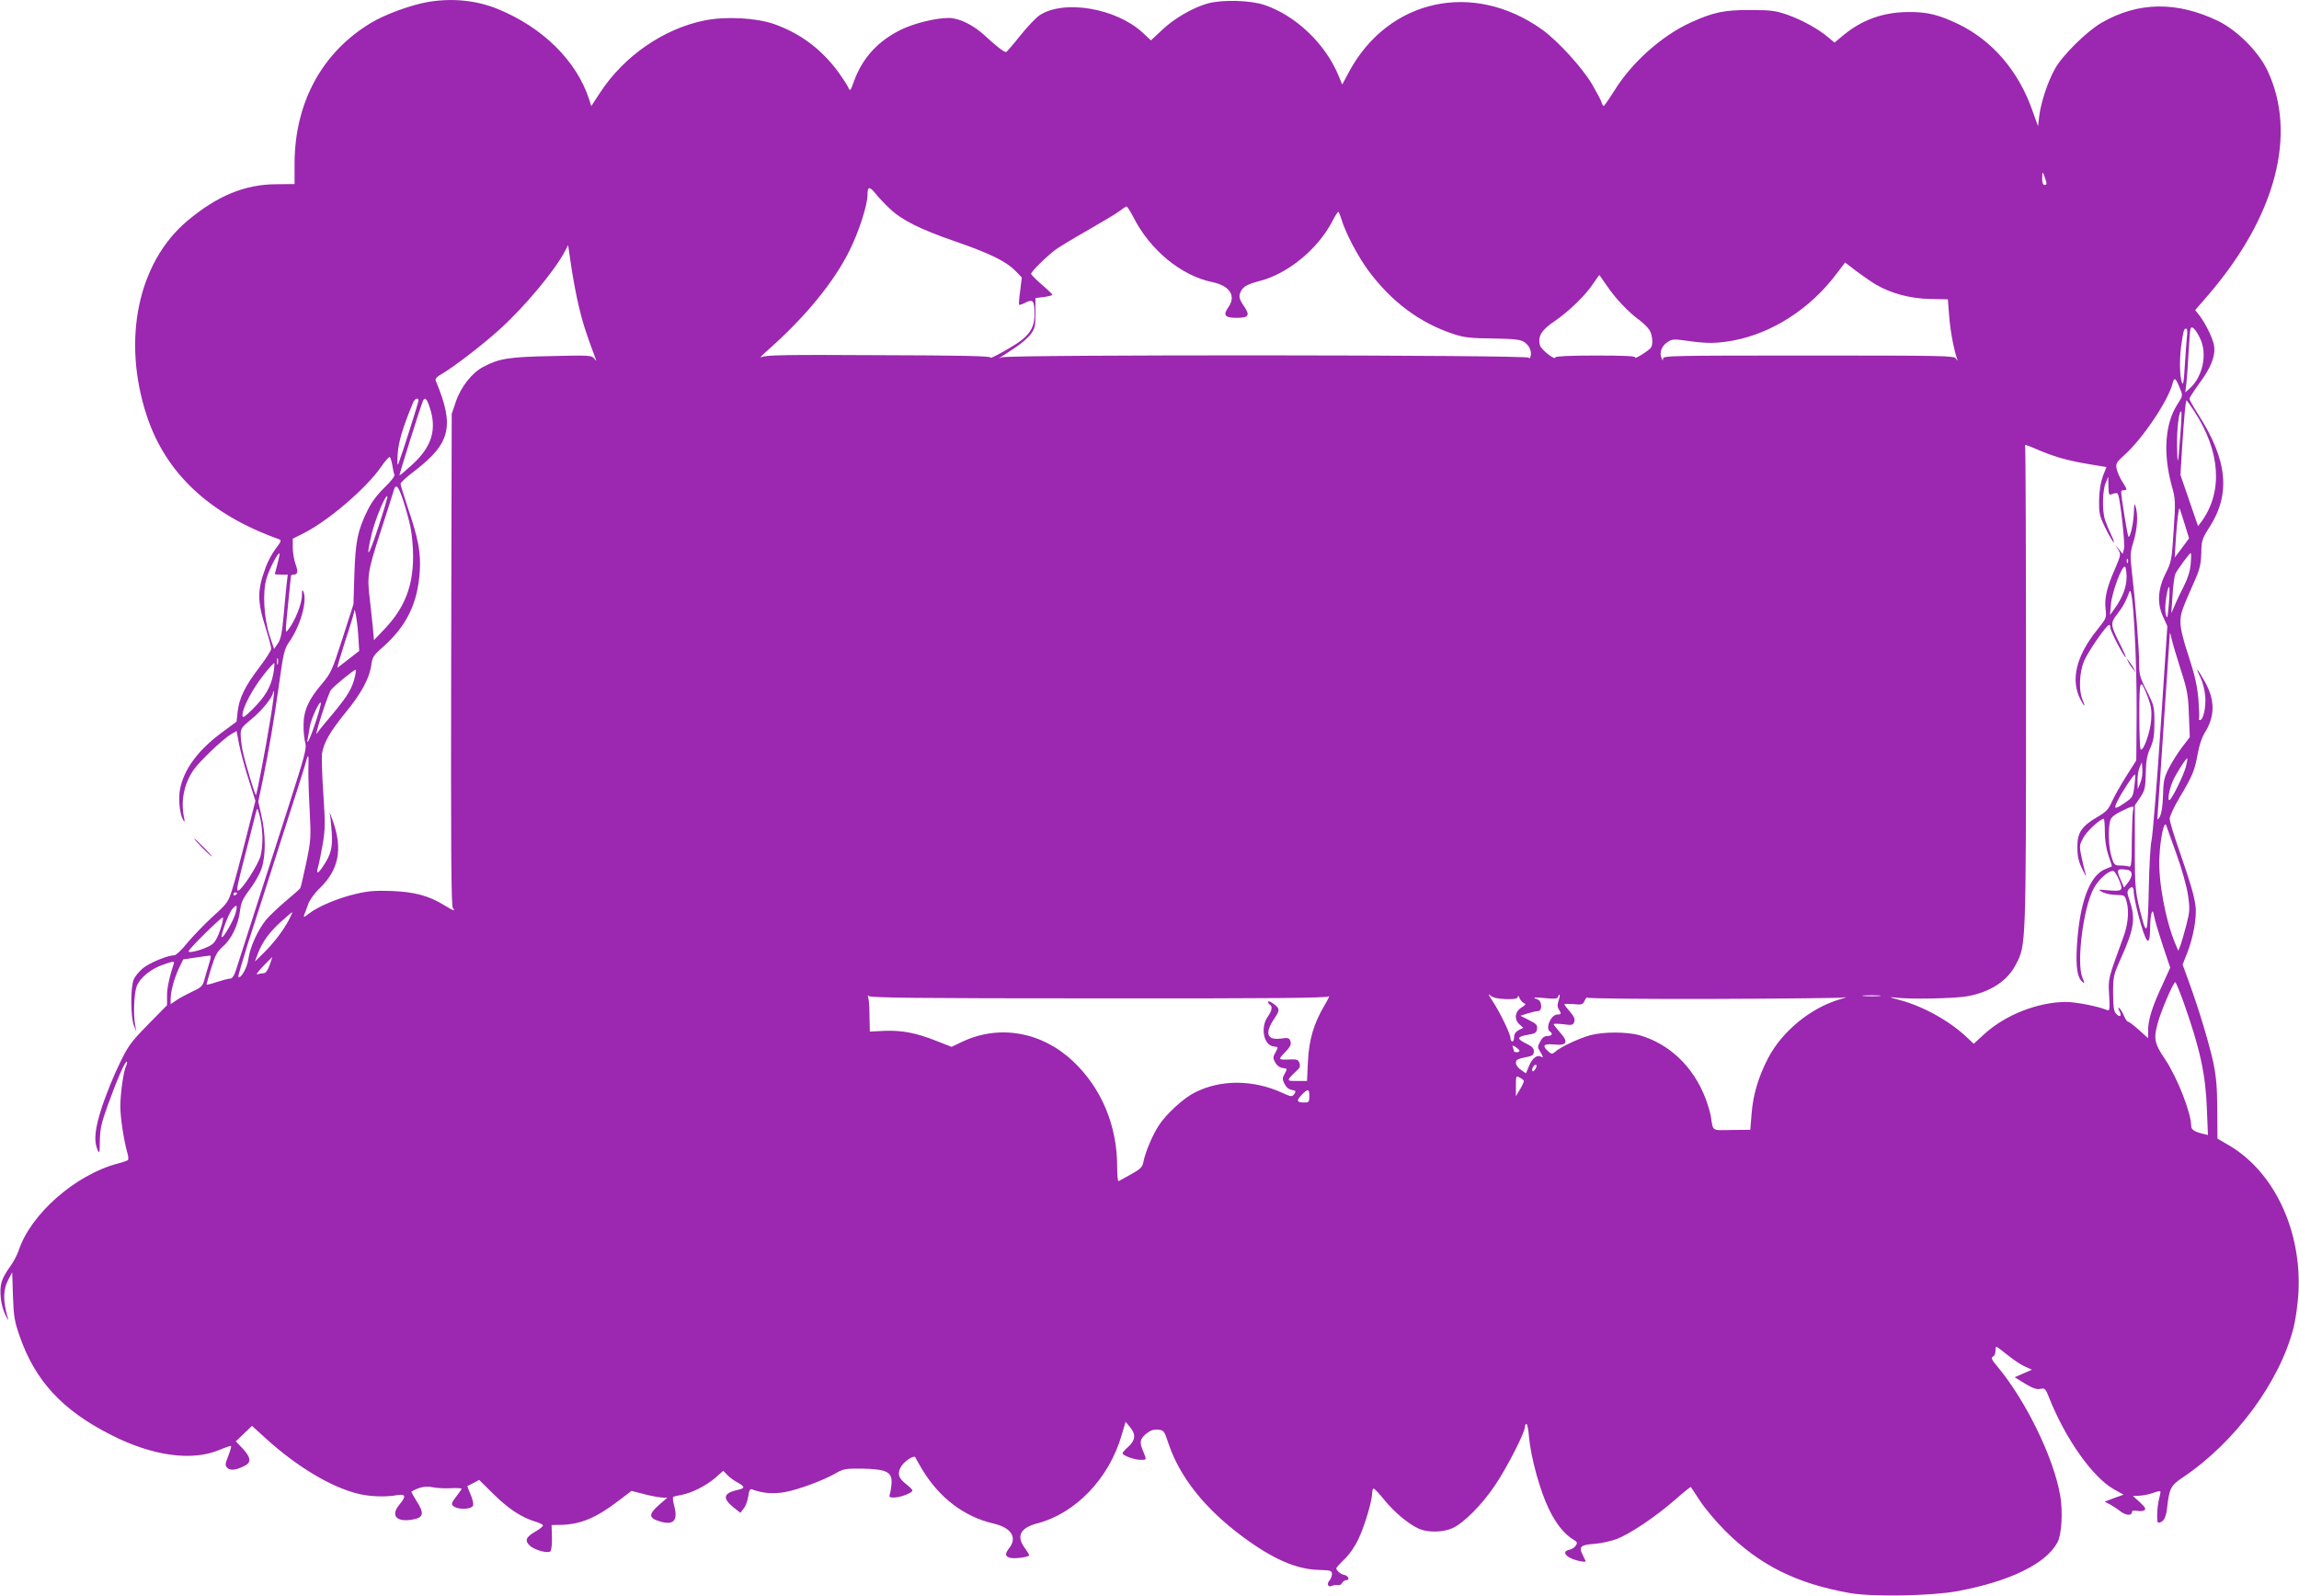 <?xml version="1.0" standalone="no"?>
<!DOCTYPE svg PUBLIC "-//W3C//DTD SVG 20010904//EN"
 "http://www.w3.org/TR/2001/REC-SVG-20010904/DTD/svg10.dtd">
<svg version="1.0" xmlns="http://www.w3.org/2000/svg"
 width="1280pt" height="889pt" viewBox="0 0 1280 889"
 preserveAspectRatio="xMidYMid meet">
<g transform="translate(0,889) scale(0.1,-0.1)"
fill="#9c27b0" stroke="none">
<path d="M2383 8879 c-93 -16 -237 -68 -315 -115 -274 -163 -427 -445 -428
-784 l0 -115 -103 -1 c-174 -1 -327 -64 -494 -204 -275 -232 -365 -662 -226
-1085 105 -320 350 -550 736 -688 15 -6 13 -12 -17 -51 -19 -25 -44 -71 -55
-101 -50 -133 -50 -191 0 -348 16 -51 29 -100 29 -110 0 -9 -30 -57 -67 -105
-79 -103 -112 -172 -120 -246 l-6 -55 -85 -63 c-131 -97 -210 -205 -230 -316
-10 -54 -1 -139 18 -169 9 -14 10 -11 4 17 -18 93 1 186 55 264 34 48 163 171
209 198 l29 17 15 -78 c9 -43 32 -130 53 -194 l37 -117 -51 -202 c-28 -112
-62 -239 -76 -284 -24 -78 -27 -83 -111 -159 -47 -43 -110 -109 -141 -146 -30
-38 -63 -69 -72 -69 -37 0 -139 -42 -175 -72 -21 -17 -45 -46 -52 -64 -18 -44
-17 -207 1 -254 l14 -35 -7 40 c-10 57 -6 167 8 209 16 48 79 101 152 125 55
19 60 19 55 3 -26 -81 -37 -135 -37 -179 l0 -51 -106 -108 c-96 -98 -111 -119
-159 -219 -30 -60 -72 -165 -95 -232 -42 -128 -49 -194 -27 -246 11 -25 12
-20 13 50 1 65 8 98 44 198 51 141 98 250 106 242 3 -3 1 -14 -4 -24 -14 -26
-32 -152 -32 -225 0 -63 20 -192 39 -258 6 -19 7 -37 3 -41 -4 -3 -29 -12 -57
-19 -236 -63 -484 -281 -551 -484 -9 -27 -32 -69 -50 -93 -18 -24 -39 -61 -45
-82 -14 -49 -5 -132 22 -186 10 -22 17 -31 14 -21 -30 103 -29 163 4 225 l19
35 4 -130 c4 -113 8 -141 37 -224 86 -249 237 -413 507 -550 232 -119 452
-149 605 -85 33 14 63 24 65 22 3 -2 -4 -27 -15 -55 -18 -46 -19 -53 -5 -67
17 -16 48 -13 97 12 37 19 34 46 -11 95 l-39 41 45 43 45 43 76 -69 c177 -161
368 -274 519 -310 64 -15 151 -18 210 -7 51 9 55 -5 17 -51 -52 -61 -20 -100
70 -85 64 11 69 34 24 104 -17 27 -30 51 -28 52 37 23 79 33 114 25 22 -5 68
-8 103 -6 34 2 62 0 62 -3 0 -3 -14 -23 -30 -44 -25 -31 -28 -41 -18 -51 24
-23 103 -22 112 2 3 9 -3 36 -14 61 -11 26 -19 47 -18 47 2 1 17 8 34 17 l32
17 84 -83 c82 -80 152 -126 231 -150 21 -6 39 -15 40 -20 1 -5 -18 -21 -43
-35 -52 -30 -60 -50 -30 -78 27 -25 101 -45 115 -31 5 6 9 41 8 78 l-2 68 55
1 c106 3 192 38 315 132 l75 57 70 -18 c38 -10 83 -18 99 -19 l30 -1 -48 -42
c-54 -48 -55 -69 -5 -86 85 -30 115 -3 92 81 -7 26 -9 50 -6 52 4 2 25 7 47
11 56 10 139 52 190 97 l42 37 22 -23 c12 -13 38 -32 57 -42 41 -22 43 -32 7
-40 -85 -18 -94 -46 -30 -98 l39 -31 18 23 c11 13 22 43 26 68 5 36 10 44 23
39 54 -21 116 -26 179 -15 72 12 221 67 290 108 39 22 53 24 145 23 130 -3
163 -18 161 -77 -1 -21 -5 -49 -9 -62 -6 -20 -4 -22 23 -22 34 0 102 26 102
39 0 5 -15 20 -34 35 -43 33 -51 57 -31 95 16 32 77 71 82 54 2 -6 19 -35 37
-66 96 -159 234 -264 398 -302 97 -22 133 -77 88 -135 -25 -32 -25 -47 1 -55
24 -8 109 3 109 14 0 4 -11 22 -25 41 -48 65 -24 112 70 136 214 56 400 250
470 492 l22 74 26 -32 c33 -39 28 -73 -14 -110 -16 -14 -29 -29 -29 -33 0 -13
66 -37 100 -37 35 0 35 -1 15 47 -22 51 -19 68 16 98 24 19 40 25 66 23 33 -3
35 -6 59 -78 63 -187 203 -363 414 -519 167 -124 299 -181 422 -184 66 -2 73
-4 74 -22 0 -11 -6 -28 -14 -37 -18 -21 -7 -41 16 -29 9 4 23 6 31 3 8 -2 18
3 23 12 5 9 16 16 24 16 21 0 12 24 -11 29 -20 3 -45 25 -45 37 0 4 21 27 46
51 28 27 59 72 79 116 34 72 75 211 75 254 0 13 4 23 8 23 5 0 32 -29 60 -64
57 -70 138 -137 195 -161 50 -21 133 -19 185 5 63 29 165 132 237 240 66 98
165 292 165 323 0 9 4 17 9 17 4 0 11 -33 14 -73 10 -113 61 -299 111 -402 42
-86 89 -143 142 -173 15 -9 17 -15 8 -29 -6 -10 -21 -20 -34 -23 -32 -7 -34
-22 -7 -41 24 -17 102 -35 95 -22 -2 4 -10 20 -17 35 -22 44 -10 55 66 60 37
3 93 15 124 27 75 29 214 122 322 216 49 43 89 75 91 74 1 -2 25 -38 52 -79
27 -41 89 -115 139 -165 192 -192 397 -294 695 -347 126 -22 450 -16 595 10
297 55 498 154 561 274 23 44 30 172 14 262 -37 211 -192 528 -351 718 -30 35
-35 47 -24 52 8 3 15 17 15 31 0 14 2 25 5 25 3 0 31 -21 62 -46 32 -26 75
-55 96 -64 l40 -18 -48 -21 -48 -21 58 -36 c43 -26 66 -33 85 -29 25 6 29 2
50 -52 90 -226 241 -440 358 -506 l55 -31 -53 -19 -52 -20 29 -15 c15 -8 43
-26 60 -40 32 -23 63 -24 63 -2 0 7 11 9 28 6 15 -3 33 -2 41 3 10 7 5 17 -25
45 l-39 35 35 1 c19 1 53 7 75 15 21 8 41 12 43 10 2 -1 -1 -20 -7 -42 -11
-40 -15 -133 -5 -133 27 0 43 25 49 77 13 116 20 129 88 175 291 195 540 532
617 835 11 43 23 130 27 194 18 344 -133 668 -381 817 l-70 41 -1 163 c-1 129
-6 184 -23 265 -25 111 -80 294 -135 445 l-35 96 24 61 c35 86 56 205 48 265
-8 60 -28 129 -93 316 -28 80 -51 156 -51 170 0 14 25 68 56 120 72 121 83
148 100 242 8 46 24 93 38 115 59 93 60 184 1 288 -40 72 -57 89 -24 23 12
-24 24 -70 27 -104 5 -62 -11 -134 -29 -134 -6 0 -8 3 -6 7 3 5 1 53 -3 108
-7 77 -19 132 -54 239 -31 93 -46 155 -46 190 0 50 6 67 81 236 27 61 33 89
35 150 1 70 5 80 43 140 122 188 104 376 -60 632 -27 42 -49 82 -49 87 0 6 26
46 58 90 63 85 88 150 79 207 -7 40 -47 123 -82 168 l-23 29 70 81 c379 439
501 901 331 1256 -50 104 -167 221 -273 273 -230 111 -446 108 -650 -10 -82
-48 -216 -180 -258 -255 -41 -73 -78 -186 -88 -262 l-7 -59 -33 92 c-77 217
-222 385 -409 476 -110 53 -175 69 -280 68 -138 -1 -253 -41 -358 -126 l-53
-44 -35 29 c-55 47 -146 97 -228 126 -67 23 -92 26 -206 26 -144 1 -205 -12
-331 -69 -160 -73 -326 -220 -424 -377 -30 -48 -58 -88 -61 -88 -4 0 -9 9 -12
19 -2 11 -27 57 -53 102 -57 95 -190 241 -279 305 -383 273 -854 170 -1073
-234 l-39 -73 -21 51 c-73 176 -237 333 -411 392 -79 27 -236 31 -316 9 -83
-23 -186 -83 -253 -146 l-64 -60 -46 43 c-148 137 -439 186 -574 97 -21 -14
-69 -65 -109 -115 -39 -49 -74 -90 -78 -90 -12 0 -58 36 -118 92 -64 59 -143
98 -201 98 -73 0 -194 -30 -267 -66 -126 -62 -213 -157 -259 -283 -22 -61 -23
-61 -34 -36 -7 14 -31 51 -54 83 -95 129 -212 216 -358 268 -100 35 -270 44
-388 20 -227 -46 -447 -198 -579 -399 l-51 -78 -12 38 c-70 215 -259 401 -509
503 -118 48 -252 62 -388 39z m9005 -986 c9 -27 8 -33 -4 -33 -10 0 -14 11
-14 37 0 42 3 41 18 -4z m-6434 -165 c67 -64 169 -115 366 -183 191 -66 282
-111 333 -163 l36 -37 -9 -74 c-6 -41 -8 -76 -6 -78 2 -3 19 3 36 12 41 21 50
11 50 -65 0 -63 -20 -103 -72 -144 -41 -33 -183 -112 -174 -97 5 8 -170 12
-621 13 -520 3 -632 1 -653 -11 -14 -7 2 10 35 39 206 182 367 377 455 555 52
104 100 254 100 309 0 48 10 50 44 9 16 -21 52 -59 80 -85z m1355 -45 c93
-185 267 -328 440 -364 98 -20 135 -77 90 -140 -31 -44 -20 -59 46 -59 68 0
76 13 41 65 -28 41 -31 57 -16 85 13 25 38 38 106 56 155 40 321 177 401 330
15 30 31 54 34 54 3 0 11 -19 18 -42 22 -75 93 -209 151 -287 131 -175 286
-290 475 -352 58 -19 95 -23 217 -24 119 -2 152 -6 173 -19 30 -20 44 -51 37
-80 -3 -11 -7 -15 -10 -8 -5 16 -2901 18 -2935 2 -20 -9 -20 -9 -4 2 10 7 45
30 78 51 33 22 72 55 87 75 24 32 27 43 27 119 l0 83 48 6 c26 4 47 9 46 13 0
3 -27 29 -59 56 -32 28 -59 55 -59 60 -1 12 88 99 139 137 20 14 101 63 180
108 80 46 159 93 175 106 17 13 33 24 37 24 4 0 21 -26 37 -57z m-3085 -505
c21 -88 37 -138 91 -283 7 -19 7 -19 -7 -1 -14 17 -28 18 -239 13 -236 -5
-289 -13 -378 -60 -62 -32 -125 -111 -153 -194 l-23 -68 -3 -1369 c-2 -1020 0
-1372 9 -1382 17 -21 4 -17 -48 15 -86 53 -166 74 -293 79 -92 3 -132 0 -202
-17 -97 -23 -204 -68 -257 -108 -29 -23 -33 -24 -27 -7 5 10 14 37 22 59 8 23
36 62 66 90 103 101 126 214 74 365 -14 41 -23 64 -20 50 3 -14 8 -61 11 -105
6 -86 -5 -126 -50 -192 -28 -42 -38 -42 -26 0 5 17 17 75 26 127 14 84 14 116
3 281 -7 102 -10 203 -7 223 10 61 44 120 128 224 91 110 136 195 146 267 6
45 12 55 62 99 134 118 196 244 208 422 7 106 -7 181 -68 361 -21 64 -39 122
-39 129 0 6 33 37 74 68 206 157 228 252 122 506 -4 10 6 22 33 37 63 36 230
164 321 247 140 126 309 329 366 438 l17 33 18 -122 c10 -67 29 -168 43 -225z
m7219 128 c85 -50 194 -79 302 -81 l100 -2 7 -90 c6 -81 24 -179 43 -238 6
-18 5 -18 -5 -2 -10 16 -60 17 -820 17 -765 0 -810 -1 -811 -17 0 -14 -2 -13
-9 5 -12 30 2 67 36 88 23 16 35 16 108 6 107 -16 168 -15 258 2 215 41 424
175 569 366 l52 68 64 -49 c35 -26 82 -59 106 -73z m-1496 -8 c46 -69 121
-148 181 -191 24 -18 50 -44 58 -59 15 -29 18 -76 6 -94 -9 -15 -96 -69 -88
-55 5 8 -59 11 -218 11 -146 0 -226 -4 -226 -10 0 -20 -80 43 -86 67 -13 50 8
85 81 134 83 57 175 147 217 212 17 26 32 46 33 45 2 -2 20 -29 42 -60z m3302
-292 c42 -85 16 -211 -55 -277 l-27 -24 6 50 c3 28 9 104 12 170 4 66 8 126
11 134 6 20 29 -2 53 -53z m-73 7 c-3 -27 -8 -100 -12 -163 -5 -88 -9 -109
-16 -90 -12 33 -14 120 -5 195 12 89 16 105 28 105 7 0 9 -17 5 -47z m-43
-276 c22 -53 22 -48 -12 -102 -67 -106 -78 -269 -31 -445 23 -82 23 -90 12
-256 -10 -162 -13 -174 -43 -234 -45 -89 -50 -168 -17 -242 l25 -55 -38 -574
c-21 -316 -44 -594 -50 -619 -6 -25 -13 -141 -15 -258 -2 -117 -7 -219 -12
-228 -6 -11 -13 1 -25 48 -39 147 -41 165 -41 398 l0 235 30 44 c26 40 29 53
31 134 1 70 7 102 25 141 18 41 23 69 23 142 0 88 -2 95 -42 175 -39 76 -43
91 -43 159 0 79 -22 349 -41 511 -10 88 -9 102 10 164 21 68 26 149 11 195 -6
20 -8 14 -9 -28 -1 -57 -19 -142 -30 -142 -5 0 -42 225 -41 253 0 4 7 7 15 7
20 0 19 4 -9 48 -13 20 -27 52 -31 70 -6 30 -3 36 43 78 100 89 244 303 268
398 9 36 16 33 37 -17z m-9803 -78 c0 -10 -89 -291 -111 -349 -6 -18 -8 -4 -5
50 4 68 29 151 86 288 10 23 30 30 30 11z m63 -40 c40 -121 11 -216 -95 -314
-39 -36 -72 -64 -74 -62 -2 2 111 364 130 412 10 27 23 16 39 -36z m9825 -21
c144 -222 159 -443 42 -609 l-22 -29 -49 142 -49 143 10 165 c11 169 19 250
24 250 2 0 22 -28 44 -62z m-79 -133 c-13 -172 -16 -182 -18 -50 -1 95 12 195
24 183 2 -2 0 -62 -6 -133z m-672 -124 c62 -18 118 -29 224 -46 l37 -6 -20
-51 c-12 -33 -20 -80 -21 -132 -1 -72 2 -88 30 -146 17 -36 38 -74 47 -85 10
-12 8 -1 -7 30 -13 28 -30 68 -37 90 -17 51 -14 165 4 207 l14 33 1 -52 c1
-51 2 -52 25 -43 17 6 26 5 29 -4 13 -34 39 -275 33 -301 l-8 -30 -20 25 -20
25 16 -27 c15 -26 14 -30 -18 -105 -46 -104 -60 -164 -53 -225 6 -49 5 -51
-47 -116 -118 -147 -149 -280 -92 -389 22 -43 29 -42 10 2 -21 51 -17 150 9
213 22 52 125 202 140 202 4 0 7 -8 7 -17 0 -18 76 -163 85 -163 3 0 -9 28
-26 62 -60 118 -61 126 -21 178 32 41 48 71 68 125 19 50 42 -365 40 -690 l-2
-250 -56 -88 c-30 -48 -66 -111 -79 -140 -20 -45 -32 -58 -82 -87 -88 -52
-112 -88 -111 -169 0 -50 7 -79 27 -121 15 -30 24 -46 21 -35 -4 11 -14 53
-23 93 -15 72 -15 73 8 116 18 36 95 106 114 106 3 0 6 -33 6 -72 0 -48 7 -93
20 -132 12 -33 20 -60 19 -61 -2 -1 -18 -7 -36 -15 -89 -35 -145 -190 -159
-436 -6 -114 3 -170 33 -194 11 -10 11 -5 -2 26 -34 80 5 390 63 496 26 49 80
98 108 98 7 0 22 -23 33 -50 25 -61 21 -65 -65 -58 -54 5 -55 5 -27 -10 16 -9
51 -16 77 -16 47 -1 48 -2 58 -41 14 -52 7 -125 -21 -200 -83 -227 -83 -224
-77 -318 4 -79 3 -88 -12 -82 -54 22 -174 45 -230 45 -154 -1 -334 -71 -451
-177 l-61 -56 -37 35 c-97 92 -241 172 -372 208 -64 17 -68 19 -25 14 76 -10
333 -5 400 8 129 24 223 86 270 179 55 107 55 96 55 1545 0 735 -2 1340 -5
1345 -3 4 24 -5 60 -21 35 -16 95 -38 132 -49z m-9283 -40 c3 -22 8 -46 12
-54 3 -9 -18 -36 -56 -73 -41 -40 -72 -81 -95 -129 -54 -110 -66 -171 -72
-355 l-5 -165 -61 -190 c-58 -180 -64 -193 -115 -254 -75 -88 -102 -149 -102
-231 0 -36 4 -80 10 -98 8 -30 -4 -73 -91 -345 -143 -446 -278 -864 -295 -919
-11 -33 -21 -48 -33 -48 -10 0 -43 -9 -74 -19 -32 -11 -57 -17 -57 -13 0 3 12
44 26 91 22 71 33 91 64 119 48 40 87 122 96 197 6 48 15 69 54 121 26 34 56
86 66 116 24 70 24 190 0 293 l-18 81 26 124 c34 168 60 318 91 538 23 167 28
188 56 228 62 90 100 225 79 277 -7 18 -9 13 -9 -23 -1 -44 -40 -141 -75 -185
-19 -25 -19 -27 -1 150 8 77 15 143 15 148 0 4 6 7 14 7 24 0 27 15 11 60 -8
23 -15 64 -15 91 l0 49 58 29 c141 71 352 252 436 374 21 31 42 54 46 52 4 -3
10 -22 14 -44z m102 -349 c8 -41 14 -113 14 -160 0 -166 -47 -286 -156 -402
l-62 -65 -6 70 c-4 39 -11 106 -16 149 -17 137 -14 159 56 376 37 113 69 214
72 225 14 55 26 48 55 -36 15 -46 35 -117 43 -157z m-181 -2 c-55 -168 -71
-182 -35 -31 20 82 80 226 87 206 1 -6 -22 -84 -52 -175z m10058 23 l25 -81
-40 -54 -40 -53 6 100 c7 105 16 178 21 173 2 -2 14 -40 28 -85z m-10618 -223
c-8 -30 -15 -56 -15 -57 0 -2 16 -3 36 -3 l36 0 -6 -52 c-3 -29 -11 -109 -17
-178 -9 -97 -16 -132 -33 -155 l-20 -29 -25 74 c-32 99 -40 244 -17 319 15 52
64 146 72 139 2 -2 -3 -28 -11 -58z m10652 0 c-3 -39 -16 -81 -37 -122 -18
-35 -41 -83 -51 -108 l-20 -45 7 100 c3 55 11 109 16 120 15 29 79 115 85 115
3 0 3 -27 0 -60z m-350 8 c-3 -8 -6 -5 -6 6 -1 11 2 17 5 13 3 -3 4 -12 1 -19z
m-7 -81 c0 -55 -21 -112 -65 -174 l-27 -38 5 60 c5 65 62 219 78 209 5 -3 9
-29 9 -57z m235 -155 c-7 -77 -9 -83 -17 -52 -5 21 -3 60 4 100 15 86 22 60
13 -48z m-10081 -162 l6 -95 -58 -45 c-31 -25 -60 -46 -63 -48 -3 -1 16 64 42
145 27 81 49 155 50 163 2 44 17 -37 23 -120z m10146 -195 c38 -117 43 -143
47 -255 l5 -125 -42 -55 c-23 -30 -56 -82 -73 -115 -27 -53 -32 -71 -34 -153
-2 -61 -8 -101 -18 -120 -15 -26 -15 -24 -10 43 3 39 19 271 35 517 17 245 30
452 31 460 1 7 5 -5 9 -27 5 -22 27 -98 50 -170z m-10593 28 c-3 -10 -5 -4 -5
12 0 17 2 24 5 18 2 -7 2 -21 0 -30z m-26 -59 c-14 -72 -45 -124 -115 -194
-48 -47 -56 -51 -56 -32 0 39 55 144 115 220 31 40 59 71 62 69 2 -3 0 -31 -6
-63z m449 -35 c-18 -59 -46 -100 -147 -220 -27 -31 -53 -65 -60 -75 -6 -10 6
37 28 105 22 68 45 131 52 139 19 24 127 112 137 112 4 0 0 -27 -10 -61z
m9991 -98 c16 -44 20 -70 16 -121 -5 -67 -43 -174 -58 -164 -5 2 -8 89 -8 192
0 205 4 213 50 93z m-10456 -118 c-26 -162 -75 -416 -80 -421 -4 -5 -61 183
-74 246 -6 29 -11 70 -11 91 0 34 6 42 60 86 55 44 120 124 120 148 0 6 2 8 5
5 3 -2 -6 -72 -20 -155z m254 -9 c-30 -94 -57 -149 -45 -94 3 14 8 43 11 64 7
42 53 142 61 133 3 -3 -9 -49 -27 -103z m-42 -261 c-1 -38 2 -142 7 -233 8
-158 7 -170 -19 -295 -15 -71 -30 -135 -33 -141 -4 -6 -41 -39 -82 -73 -41
-35 -90 -81 -109 -104 -47 -58 -90 -155 -98 -217 -6 -48 -43 -114 -56 -100 -2
3 22 86 53 185 32 99 117 362 188 585 72 223 134 417 137 433 11 43 15 32 12
-40z m10453 6 c-14 -50 -75 -174 -90 -184 -14 -8 -4 54 16 102 15 37 76 134
82 129 2 -2 -2 -23 -8 -47z m-254 -90 l-14 -34 -1 47 c-1 26 5 60 12 75 l12
28 3 -42 c2 -22 -4 -56 -12 -74z m-32 -12 c-8 -66 -9 -67 -58 -101 -53 -36
-60 -33 -35 16 27 54 91 149 96 145 2 -2 1 -29 -3 -60z m-8 -140 c-3 -13 -6
-90 -7 -171 0 -127 -3 -147 -16 -142 -8 3 -30 6 -48 6 -32 0 -35 3 -50 52 -15
52 -19 152 -6 198 4 17 23 33 61 52 68 33 74 34 66 5z m-10415 -147 c1 -36 -4
-83 -10 -106 -14 -51 -106 -194 -126 -194 -10 0 -4 30 48 230 24 96 48 189 52
205 8 29 8 29 21 -20 8 -27 14 -79 15 -115z m10658 -100 c29 -80 57 -181 63
-226 11 -74 10 -90 -9 -165 -12 -46 -27 -97 -33 -114 l-12 -30 -14 33 c-57
133 -99 358 -91 491 5 107 27 205 38 174 4 -10 30 -83 58 -163z m-251 -106 c2
-11 -7 -33 -20 -49 l-22 -28 -17 39 c-26 59 -24 66 19 62 28 -2 38 -8 40 -24z
m12 -103 c0 -16 11 -71 25 -124 42 -163 65 -190 66 -79 0 37 4 76 8 87 6 16 9
12 15 -20 4 -22 26 -95 48 -162 l41 -122 -45 -99 c-55 -118 -78 -191 -78 -250
l0 -44 -51 46 c-28 25 -55 46 -61 46 -5 0 -15 15 -23 34 -8 19 -20 38 -26 42
-8 4 -7 0 1 -16 15 -28 4 -39 -17 -17 -14 14 -17 37 -18 114 0 95 1 101 47
204 72 162 79 216 42 323 -11 29 -11 42 -3 52 18 22 29 16 29 -15z m-10560 -5
c0 -3 -4 -8 -10 -11 -5 -3 -10 -1 -10 4 0 6 5 11 10 11 6 0 10 -2 10 -4z m-9
-113 c-10 -38 -68 -139 -76 -132 -8 9 39 135 58 156 26 30 31 24 18 -24z m298
-35 c-30 -58 -88 -134 -144 -188 l-46 -45 17 45 c25 66 66 121 131 179 31 28
58 51 60 51 2 0 -6 -19 -18 -42z m-382 -54 c-14 -43 -30 -72 -47 -84 -33 -24
-130 -52 -130 -38 0 12 178 188 190 188 5 0 -1 -30 -13 -66z m-63 -191 c-8
-27 -20 -66 -26 -89 -10 -36 -18 -44 -67 -66 -31 -15 -71 -36 -88 -48 l-33
-22 0 29 c1 44 19 111 45 168 l25 52 67 10 c38 5 73 11 80 11 9 2 8 -10 -3
-45z m337 -8 c-10 -29 -22 -45 -33 -45 -9 0 -25 -3 -35 -6 -10 -4 4 16 32 45
27 28 50 51 51 51 1 0 -6 -20 -15 -45z m10658 -211 c89 -252 121 -395 128
-587 l6 -148 -29 7 c-45 11 -64 23 -64 42 0 73 -77 270 -145 372 -62 91 -66
118 -39 211 20 69 85 219 95 219 4 0 25 -52 48 -116z m-3775 22 c52 -1 66 2
67 14 0 8 4 5 9 -8 5 -12 17 -25 25 -29 13 -4 9 -10 -14 -24 -37 -23 -42 -66
-11 -94 l21 -19 -26 -13 c-16 -9 -25 -22 -25 -38 0 -14 -4 -25 -10 -25 -5 0
-10 8 -10 18 0 24 -62 151 -102 210 -21 32 -25 41 -10 28 15 -13 38 -18 86
-20z m-2270 4 c977 -1 1271 2 1283 11 8 7 -2 -15 -22 -49 -60 -100 -87 -192
-93 -314 l-5 -108 -55 0 c-50 0 -53 1 -41 18 7 9 24 26 37 38 19 15 23 26 17
43 -6 19 -13 22 -48 21 -72 -3 -73 -2 -33 39 30 31 36 44 31 61 -6 20 -12 22
-55 16 -77 -10 -90 31 -34 113 31 46 30 55 -6 81 -16 12 -30 17 -30 11 0 -5 5
-13 10 -16 16 -10 12 -34 -11 -66 -43 -61 -24 -161 33 -167 26 -3 26 -3 10
-32 -15 -27 -16 -32 -2 -57 10 -18 26 -29 42 -31 26 -3 26 -4 11 -31 -14 -24
-14 -31 -2 -56 9 -19 24 -32 41 -35 23 -4 25 -7 14 -23 -13 -16 -16 -16 -67 7
-162 74 -344 75 -488 1 -62 -31 -160 -121 -200 -184 -35 -54 -75 -149 -85
-202 -5 -29 -16 -39 -69 -69 -34 -19 -65 -36 -69 -38 -5 -2 -8 35 -8 81 0 230
-88 438 -246 587 -174 164 -408 205 -613 110 l-63 -30 -87 34 c-111 44 -189
59 -289 55 l-79 -4 -2 84 c0 47 -3 94 -7 105 -3 14 -2 17 3 9 7 -10 276 -13
1277 -13z m2564 -11 c-8 -24 -8 -37 1 -50 15 -25 14 -29 -8 -29 -36 0 -69 -78
-41 -95 18 -11 10 -25 -15 -25 -17 0 -29 -9 -40 -31 -15 -28 -15 -33 -1 -54
18 -28 20 -39 6 -30 -21 13 -49 -8 -66 -49 l-18 -44 -28 20 c-16 10 -28 28
-28 38 0 19 8 23 68 35 25 5 32 12 32 30 0 18 -11 28 -46 45 -52 26 -48 37 17
48 37 6 44 11 47 33 2 21 -5 28 -45 48 l-48 24 40 13 c22 7 48 13 58 13 26 1
23 58 -4 66 -33 11 -19 12 48 6 46 -5 64 -3 67 6 11 28 14 11 4 -18z m1785 24
c-24 -2 -62 -2 -85 0 -24 2 -5 4 42 4 47 0 66 -2 43 -4z m-933 -16 c380 1 707
5 728 7 29 5 27 3 -13 -9 -163 -47 -324 -179 -402 -330 -54 -105 -83 -204 -91
-310 l-7 -87 -103 -1 c-115 -2 -103 -10 -117 78 -4 22 -18 69 -32 105 -68 172
-199 296 -362 344 -69 20 -199 21 -276 1 -62 -17 -168 -66 -197 -93 -16 -14
-20 -13 -38 3 -36 32 -26 44 33 38 72 -7 82 13 32 68 -19 22 -35 42 -35 45 0
4 24 3 54 0 49 -7 55 -5 61 14 5 15 -2 30 -24 56 -17 19 -31 37 -31 41 0 3 23
3 51 1 46 -5 52 -3 62 20 6 13 13 20 14 16 2 -5 313 -8 693 -7z m-1070 -289
c0 -5 -7 -8 -15 -8 -8 0 -15 2 -15 4 0 2 -3 12 -6 21 -6 15 -4 15 15 4 11 -8
21 -17 21 -21z m90 -99 c-7 -11 -14 -18 -17 -15 -8 8 5 36 17 36 7 0 7 -6 0
-21z m-66 -67 c2 -4 -7 -25 -20 -47 l-24 -40 0 58 c0 54 1 57 19 47 11 -5 22
-14 25 -18z m-1194 -87 c0 -32 -3 -35 -28 -35 -42 0 -46 10 -15 42 35 37 43
35 43 -7z"/>
<path d="M11849 5205 c5 -11 17 -29 26 -40 l16 -20 -10 20 c-5 11 -17 29 -26
40 l-16 20 10 -20z"/>
<path d="M1125 4170 c27 -27 51 -50 54 -50 3 0 -17 23 -44 50 -27 28 -51 50
-54 50 -3 0 17 -22 44 -50z"/>
</g>
</svg>
